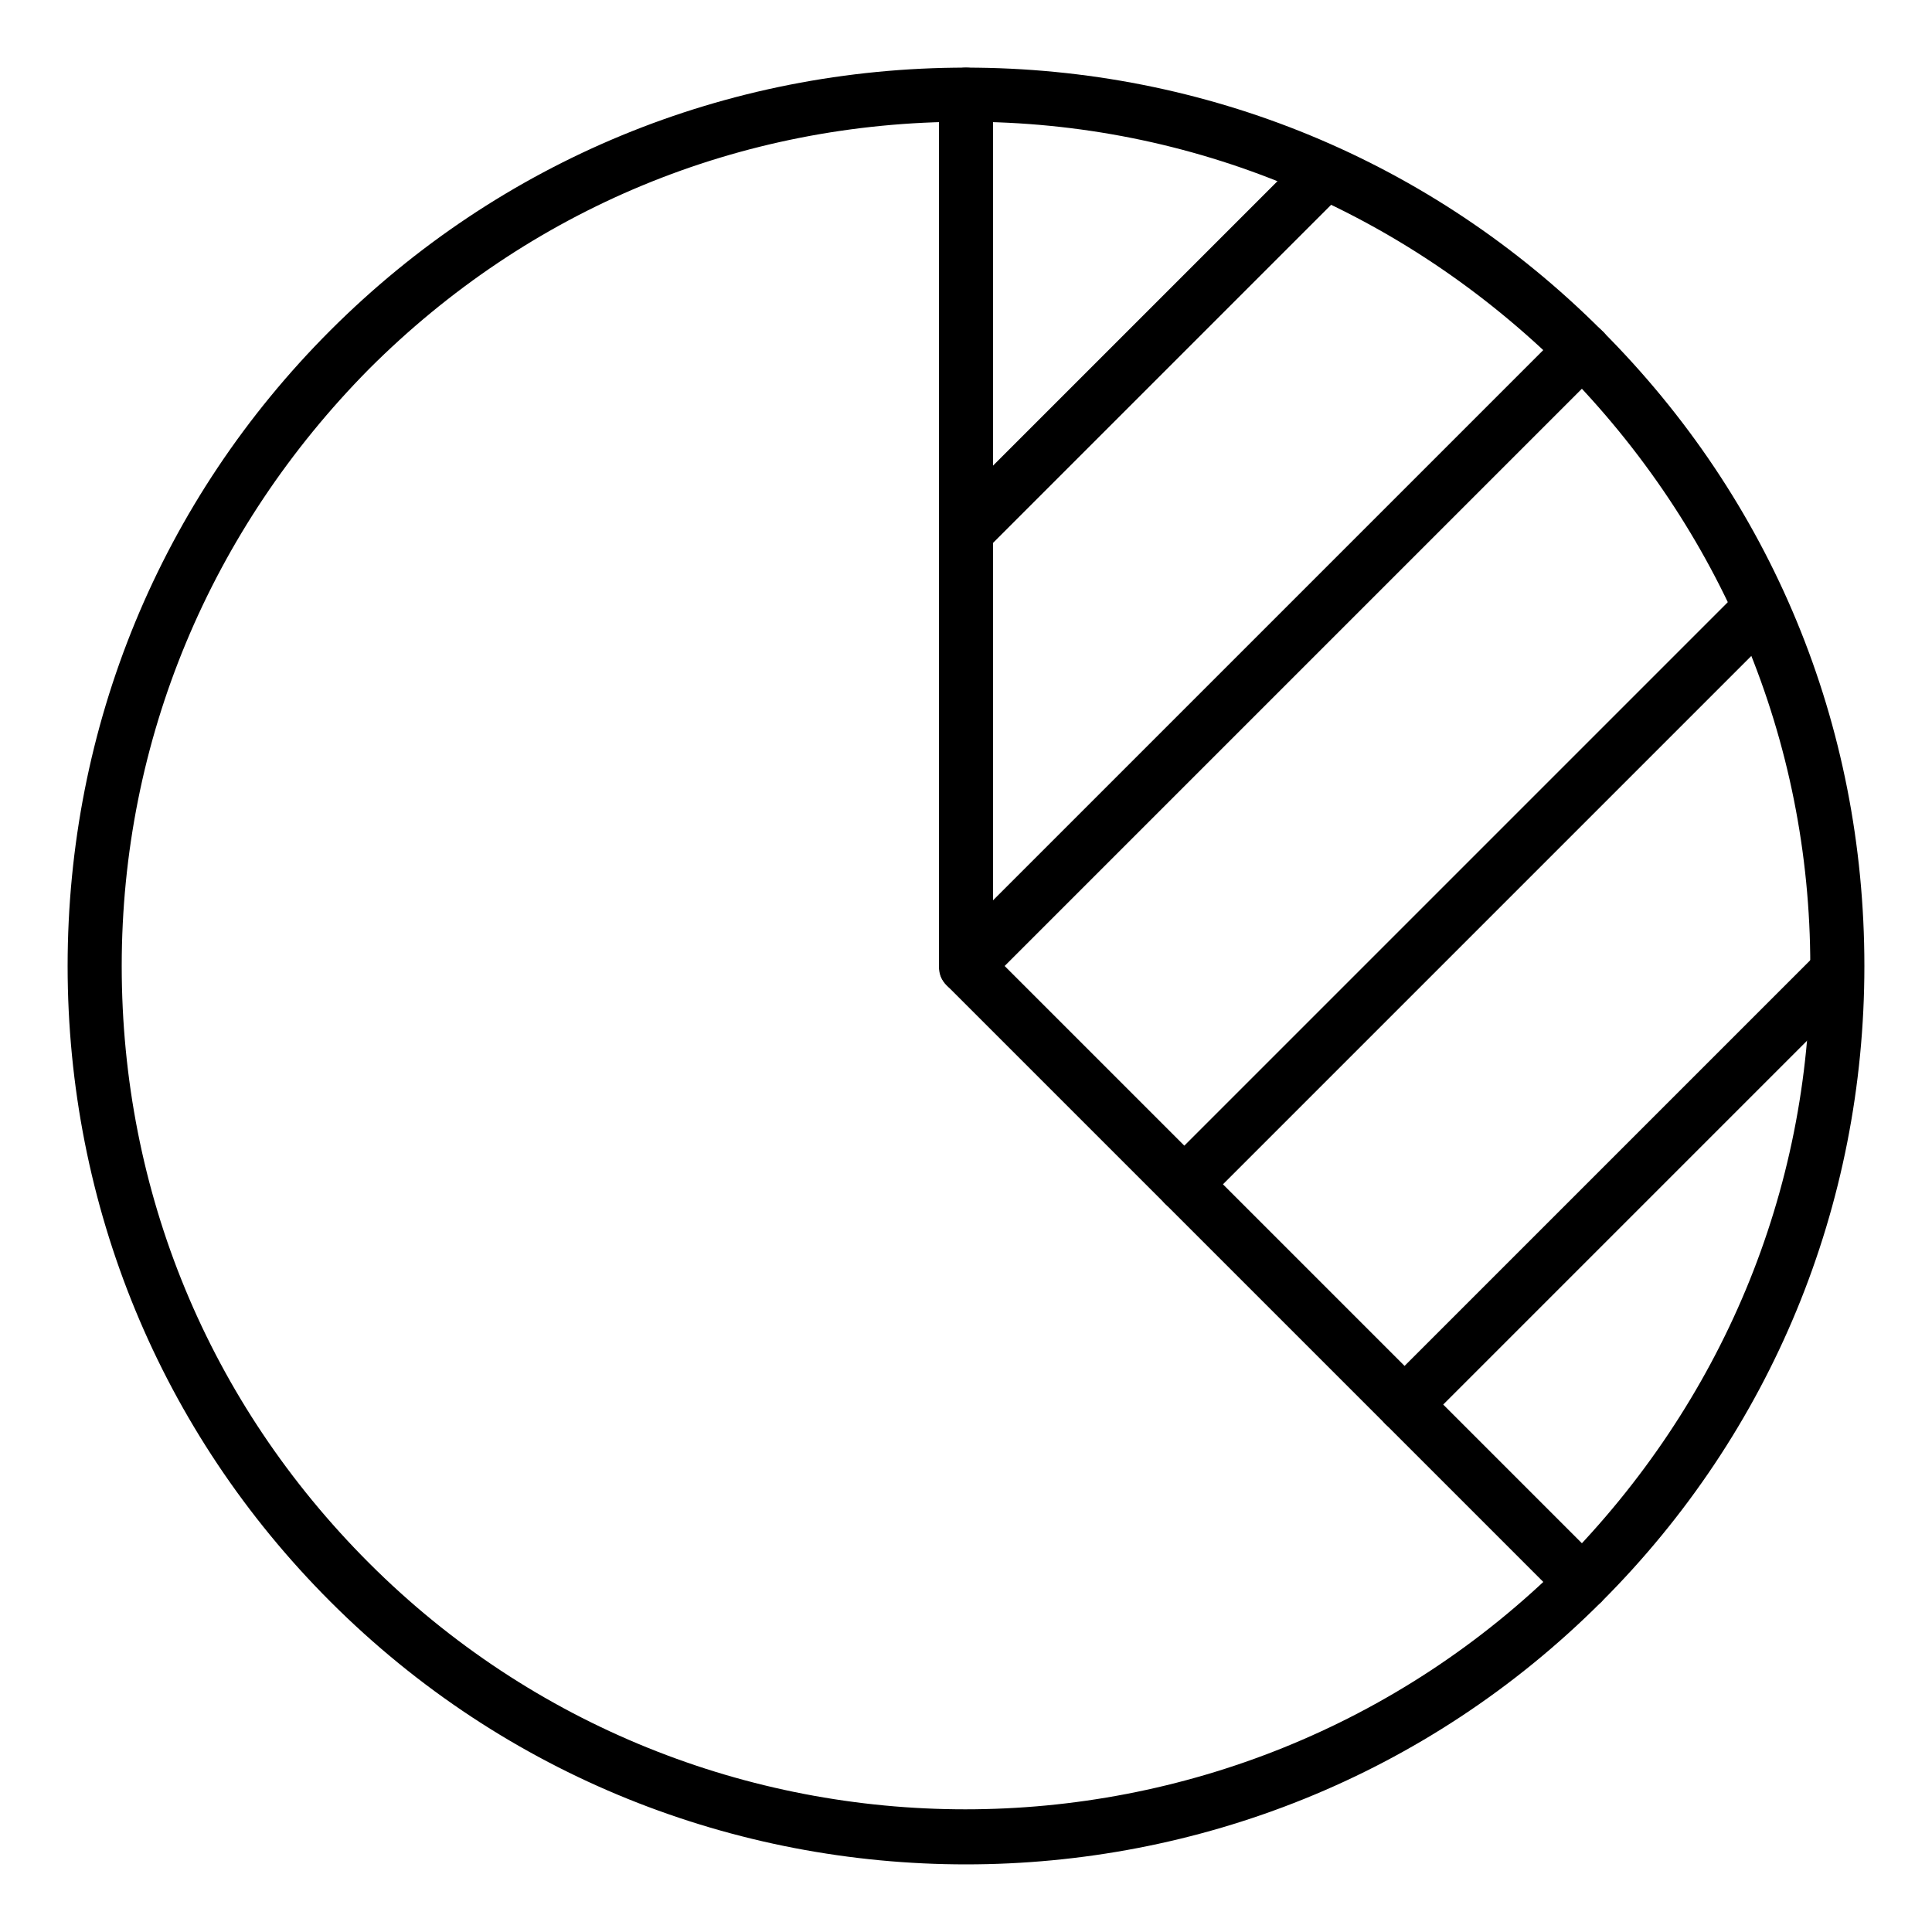 <?xml version="1.0" encoding="UTF-8"?> <!-- Generator: Adobe Illustrator 22.0.1, SVG Export Plug-In . SVG Version: 6.00 Build 0) --> <svg xmlns="http://www.w3.org/2000/svg" xmlns:xlink="http://www.w3.org/1999/xlink" id="Слой_1" x="0px" y="0px" viewBox="0 0 100 100" style="enable-background:new 0 0 100 100;" xml:space="preserve"> <g> <path d="M50,96.5c-11.9,0-23.8-4.5-32.9-13.6C8.3,74.1,3.5,62.4,3.5,50c0-12.4,4.8-24.1,13.6-32.9C25.9,8.3,37.6,3.5,50,3.5 c12.4,0,24.1,4.8,32.9,13.6c8.8,8.8,13.6,20.4,13.6,32.9c0,12.4-4.8,24.1-13.6,32.9C73.8,92,61.9,96.5,50,96.5L50,96.5z M50,6.3 c-11.7,0-22.6,4.5-30.9,12.8C10.9,27.4,6.3,38.3,6.3,50c0,11.7,4.5,22.6,12.8,30.9c17,17,44.7,17,61.8,0 c8.2-8.3,12.8-19.2,12.8-30.9c0-11.7-4.6-22.6-12.8-30.9C72.6,10.9,61.7,6.3,50,6.3L50,6.3z M50,6.3"></path> <path d="M81.9,83.3c-0.4,0-0.7-0.1-1-0.4L49,51c-0.3-0.3-0.4-0.6-0.4-1V4.9c0-0.8,0.6-1.4,1.4-1.4c0.8,0,1.4,0.6,1.4,1.4v44.5 l31.5,31.5c0.5,0.5,0.5,1.4,0,2C82.6,83.2,82.2,83.3,81.9,83.3L81.9,83.3z M81.9,83.3"></path> <path d="M50,51.4c-0.4,0-0.7-0.1-1-0.4c-0.5-0.5-0.5-1.4,0-2l31.9-31.9c0.5-0.6,1.4-0.6,2,0c0.6,0.5,0.6,1.4,0,2L51,51 C50.7,51.3,50.4,51.4,50,51.4L50,51.4z M50,51.4"></path> <path d="M61.3,62.7c-0.4,0-0.7-0.1-1-0.4c-0.5-0.5-0.5-1.4,0-2l29.1-29.1c0.5-0.6,1.4-0.6,2,0c0.5,0.5,0.5,1.4,0,2L62.3,62.3 C62,62.6,61.6,62.7,61.3,62.7L61.3,62.7z M61.3,62.7"></path> <path d="M72.7,74.1c-0.4,0-0.7-0.1-1-0.4c-0.5-0.5-0.5-1.4,0-2l22.2-22.2c0.5-0.5,1.4-0.5,2,0c0.5,0.5,0.5,1.4,0,2L73.7,73.7 C73.4,74,73.1,74.1,72.7,74.1L72.7,74.1z M72.7,74.1"></path> <path d="M50,28.9c-0.4,0-0.7-0.1-1-0.4c-0.5-0.5-0.5-1.4,0-2L67.4,8.1c0.6-0.5,1.4-0.5,2,0c0.5,0.6,0.5,1.4,0,2L51,28.5 C50.7,28.8,50.4,28.9,50,28.9L50,28.9z M50,28.9"></path> </g> </svg> 